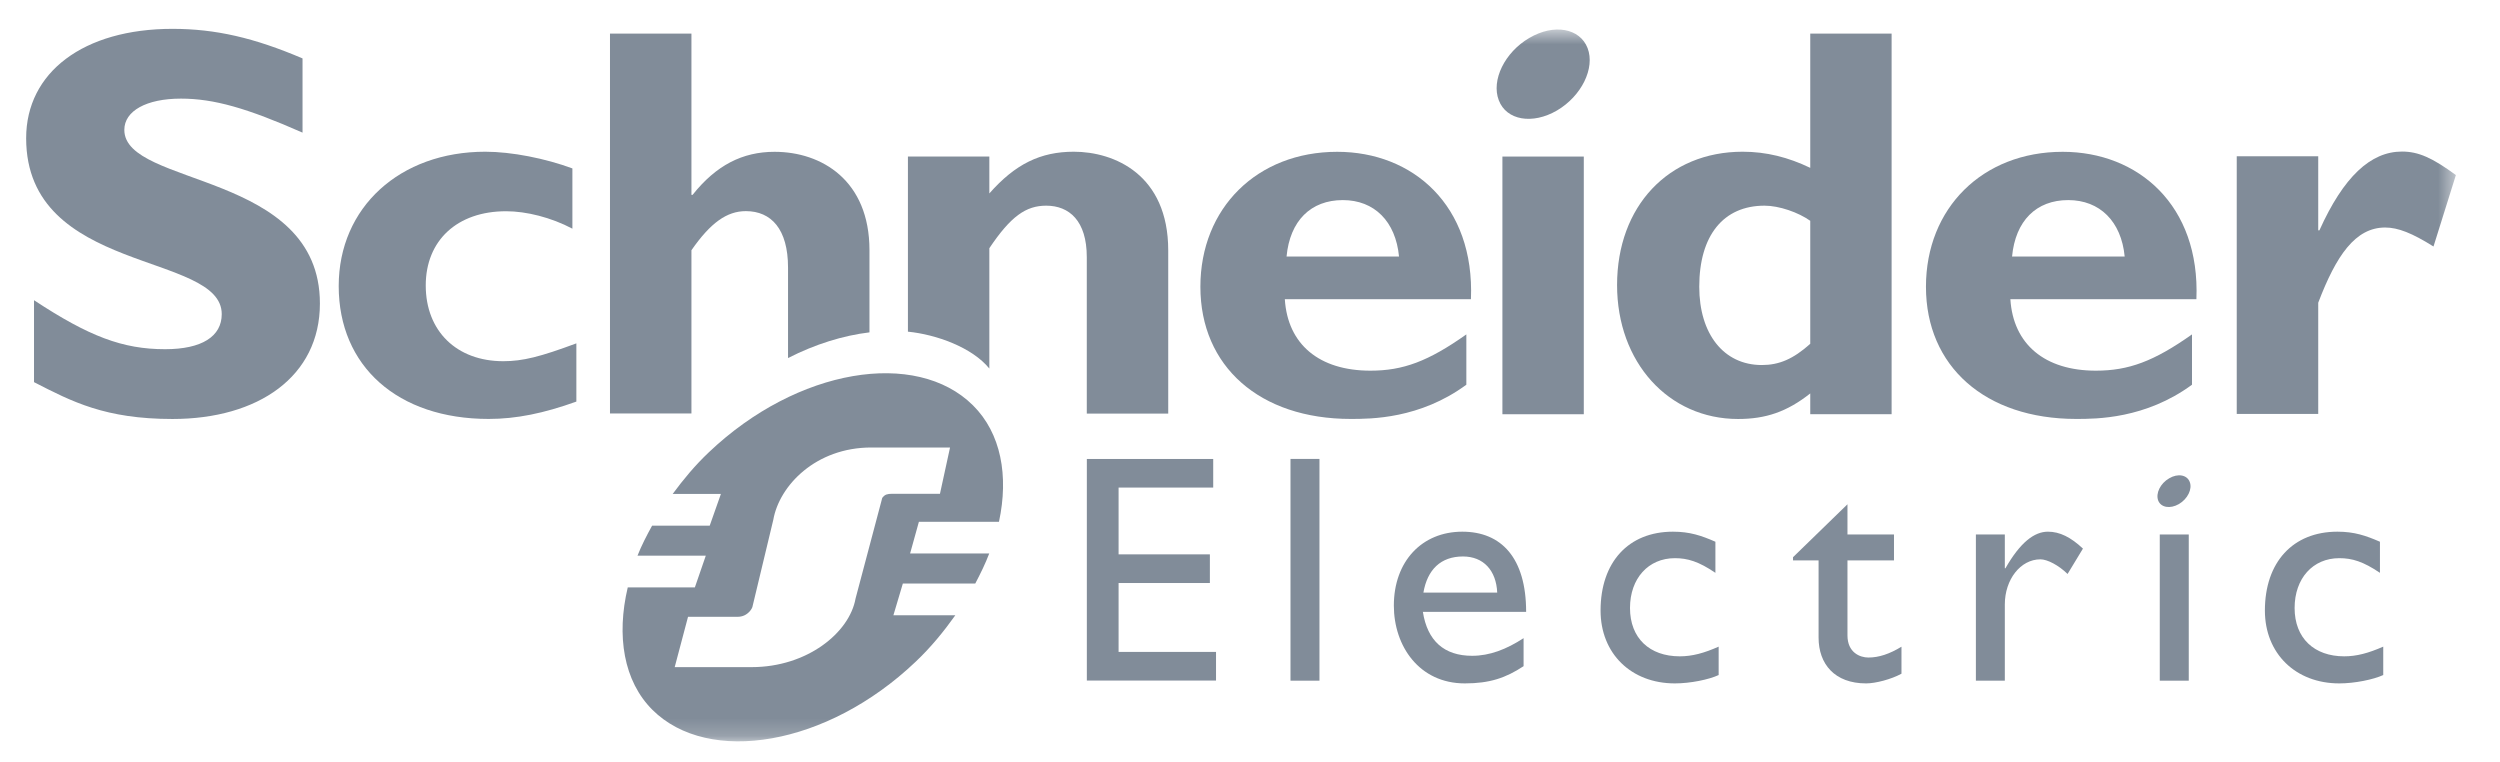 <svg width="141" height="43" viewBox="0 0 141 43" fill="none" xmlns="http://www.w3.org/2000/svg">
<path d="M17.063 7.48C13.93 6.098 12.061 5.562 10.206 5.562C8.259 5.562 7.012 6.255 7.012 7.325C7.012 10.555 18.043 9.646 18.043 17.118C18.043 21.238 14.563 23.631 9.728 23.631C5.936 23.631 4.069 22.657 1.918 21.553V16.932C5.02 18.974 6.919 19.695 9.312 19.695C11.387 19.695 12.506 18.974 12.506 17.716C12.506 14.199 1.475 15.487 1.475 7.794C1.475 4.084 4.703 1.627 9.728 1.627C12.154 1.627 14.342 2.133 17.063 3.295V7.48Z" fill="#818C99"/>
<path d="M32.507 22.649C30.668 23.312 29.113 23.628 27.562 23.628C22.425 23.628 19.103 20.655 19.103 16.133C19.103 11.694 22.553 8.557 27.371 8.557C28.859 8.557 30.762 8.936 32.283 9.499V12.897C31.079 12.262 29.685 11.914 28.543 11.914C25.786 11.914 24.012 13.56 24.012 16.1C24.012 18.676 25.756 20.372 28.384 20.372C29.493 20.372 30.478 20.119 32.507 19.365V22.649Z" fill="#818C99"/>
<path d="M72.562 14.468C72.75 12.451 73.93 11.285 75.736 11.285C77.511 11.285 78.715 12.484 78.905 14.468H72.562ZM75.419 8.562C70.911 8.562 67.702 11.725 67.702 16.175C67.702 20.659 71.039 23.628 76.182 23.628C77.321 23.628 80.077 23.628 82.702 21.698V18.86C80.552 20.382 79.129 20.906 77.293 20.906C74.396 20.906 72.624 19.417 72.464 16.875H82.961C83.178 11.568 79.672 8.562 75.419 8.562Z" fill="#818C99"/>
<path d="M84.736 23.363H89.326V8.83H84.736V23.363Z" fill="#818C99"/>
<path d="M102.098 19.391C101.142 20.246 100.347 20.588 99.367 20.588C97.206 20.588 95.838 18.822 95.838 16.174C95.838 13.272 97.206 11.6 99.519 11.6C100.347 11.6 101.429 11.978 102.098 12.453V19.391ZM102.098 1.895V9.467C100.858 8.871 99.623 8.557 98.286 8.557C94.1 8.557 91.203 11.631 91.203 16.079C91.203 20.431 94.1 23.631 98.028 23.631C99.585 23.631 100.789 23.226 102.098 22.189V23.359H106.687V1.895H102.098Z" fill="#818C99"/>
<path d="M113.48 14.468C113.671 12.451 114.844 11.285 116.648 11.285C118.426 11.285 119.642 12.484 119.832 14.468H113.48ZM116.334 8.562C111.827 8.562 108.624 11.725 108.624 16.175C108.624 20.659 111.961 23.628 117.098 23.628C118.236 23.628 120.997 23.628 123.629 21.698V18.86C121.476 20.382 120.05 20.906 118.206 20.906C115.325 20.906 113.545 19.417 113.385 16.875H123.877C124.095 11.568 120.585 8.562 116.334 8.562Z" fill="#818C99"/>
<mask id="mask0_177_16482" style="mask-type:luminance" maskUnits="userSpaceOnUse" x="1" y="1" width="138" height="41">
<path d="M1.475 1.627V41.813H138.512V1.627" fill="white"/>
</mask>
<g mask="url(#mask0_177_16482)">
<path d="M130.748 12.991H130.815C132.177 9.967 133.703 8.548 135.473 8.548C136.39 8.548 137.181 8.895 138.512 9.874L137.249 13.903C136.044 13.148 135.252 12.832 134.524 12.832C132.84 12.832 131.763 14.409 130.748 17.074V23.344H126.152V8.814H130.748V12.991Z" fill="#818C99"/>
<path d="M89.541 2.716C89.972 3.845 89.196 5.42 87.814 6.231C86.426 7.04 84.959 6.784 84.531 5.654C84.096 4.523 84.868 2.946 86.254 2.14C87.638 1.326 89.106 1.584 89.541 2.716Z" fill="#818C99"/>
</g>
<path d="M49.038 14.113C49.038 10.175 46.343 8.562 43.684 8.562C41.876 8.562 40.39 9.32 39.06 10.992H38.997V1.896H34.403V23.321H38.997V14.113C40.072 12.569 40.99 11.908 42.066 11.908C43.495 11.908 44.445 12.918 44.445 15.089V20.194C45.986 19.407 47.552 18.925 49.038 18.745V14.113Z" fill="#818C99"/>
<path d="M60.561 8.557C58.69 8.557 57.261 9.248 55.799 10.91V8.83H51.207V18.706C52.798 18.864 54.828 19.589 55.799 20.786V13.999C57.006 12.199 57.863 11.6 59.005 11.6C60.306 11.6 61.295 12.453 61.295 14.502V23.326H65.888V14.124C65.888 9.844 62.845 8.557 60.561 8.557Z" fill="#818C99"/>
<path d="M68.425 27.499H63.088V31.266H68.237V32.882H63.088V36.768H68.584V38.383H61.298V25.886H68.425V27.499Z" fill="#818C99"/>
<path d="M72.784 38.39H74.418V25.883H72.784V38.39Z" fill="#818C99"/>
<path d="M82.512 31.385C83.671 31.385 84.389 32.178 84.443 33.424H80.28C80.505 32.123 81.259 31.385 82.512 31.385ZM80.25 34.508H86.074C86.074 31.459 84.671 29.987 82.475 29.987C80.196 29.987 78.613 31.66 78.613 34.156C78.613 36.438 80.043 38.544 82.617 38.544C84.019 38.544 84.926 38.235 85.93 37.572V35.992C84.961 36.623 84.019 36.987 83.029 36.987C81.446 36.987 80.505 36.143 80.25 34.508Z" fill="#818C99"/>
<path d="M96.749 32.308C95.809 31.669 95.181 31.481 94.465 31.481C92.969 31.481 91.932 32.621 91.932 34.291C91.932 35.992 93.036 37.017 94.739 37.017C95.44 37.017 96.107 36.837 96.932 36.47V38.072C96.381 38.33 95.331 38.544 94.465 38.544C91.99 38.544 90.272 36.853 90.272 34.436C90.272 31.709 91.841 29.987 94.353 29.987C95.313 29.987 95.958 30.209 96.749 30.554V32.308Z" fill="#818C99"/>
<path d="M104.197 30.144H106.821V31.608H104.197V35.837C104.197 36.805 104.903 37.085 105.379 37.085C105.971 37.085 106.581 36.88 107.243 36.474V37.997C106.669 38.311 105.788 38.544 105.249 38.544C103.468 38.544 102.568 37.446 102.568 35.96V31.608H101.126V31.426L104.197 28.441V30.144Z" fill="#818C99"/>
<path d="M113.072 30.144V32.052H113.106C113.939 30.592 114.732 29.987 115.503 29.987C116.169 29.987 116.792 30.297 117.478 30.941L116.611 32.372C116.114 31.883 115.47 31.546 115.082 31.546C113.956 31.546 113.072 32.683 113.072 34.091V38.39H111.44V30.144H113.072Z" fill="#818C99"/>
<path d="M134.229 32.308C133.284 31.669 132.658 31.481 131.937 31.481C130.444 31.481 129.416 32.621 129.416 34.291C129.416 35.992 130.52 37.017 132.213 37.017C132.915 37.017 133.579 36.837 134.415 36.47V38.072C133.852 38.33 132.801 38.544 131.937 38.544C129.465 38.544 127.74 36.853 127.74 34.436C127.74 31.709 129.317 29.987 131.829 29.987C132.79 29.987 133.429 30.209 134.229 30.554V32.308Z" fill="#818C99"/>
<path d="M121.811 38.39H123.446V30.145H121.811V38.39Z" fill="#818C99"/>
<mask id="mask1_177_16482" style="mask-type:luminance" maskUnits="userSpaceOnUse" x="1" y="1" width="138" height="41">
<path d="M1.475 1.627V41.813H138.512V1.627" fill="white"/>
</mask>
<g mask="url(#mask1_177_16482)">
<path d="M123.501 27.182C123.66 27.58 123.381 28.143 122.89 28.429C122.394 28.716 121.871 28.624 121.721 28.226C121.572 27.823 121.843 27.265 122.34 26.978C122.83 26.686 123.351 26.78 123.501 27.182Z" fill="#818C99"/>
<path d="M50.329 27.849C50.04 27.849 49.919 27.896 49.801 28.027C49.755 28.077 49.736 28.129 49.719 28.232L48.254 33.755C47.91 35.692 45.515 37.626 42.393 37.626H38.053L38.805 34.788H41.593C41.878 34.788 42.101 34.683 42.287 34.477C42.356 34.397 42.445 34.271 42.457 34.142L43.614 29.317C43.955 27.379 46.016 25.239 49.137 25.239H53.582L53.014 27.849H50.329ZM51.33 31.214L51.826 29.428H56.342C56.899 26.837 56.46 24.436 54.878 22.864C51.674 19.682 44.972 20.763 39.979 25.509C39.2 26.245 38.541 27.042 37.941 27.856H40.66L40.028 29.647H36.779C36.469 30.211 36.178 30.771 35.955 31.34H39.807L39.19 33.13H35.405C34.758 35.866 35.171 38.417 36.799 40.037C39.963 43.179 46.644 42.075 51.634 37.33C52.508 36.505 53.229 35.614 53.881 34.7H50.388L50.92 32.913H55.004C55.303 32.345 55.578 31.783 55.794 31.214H51.33Z" fill="#818C99"/>
</g>
</svg>
